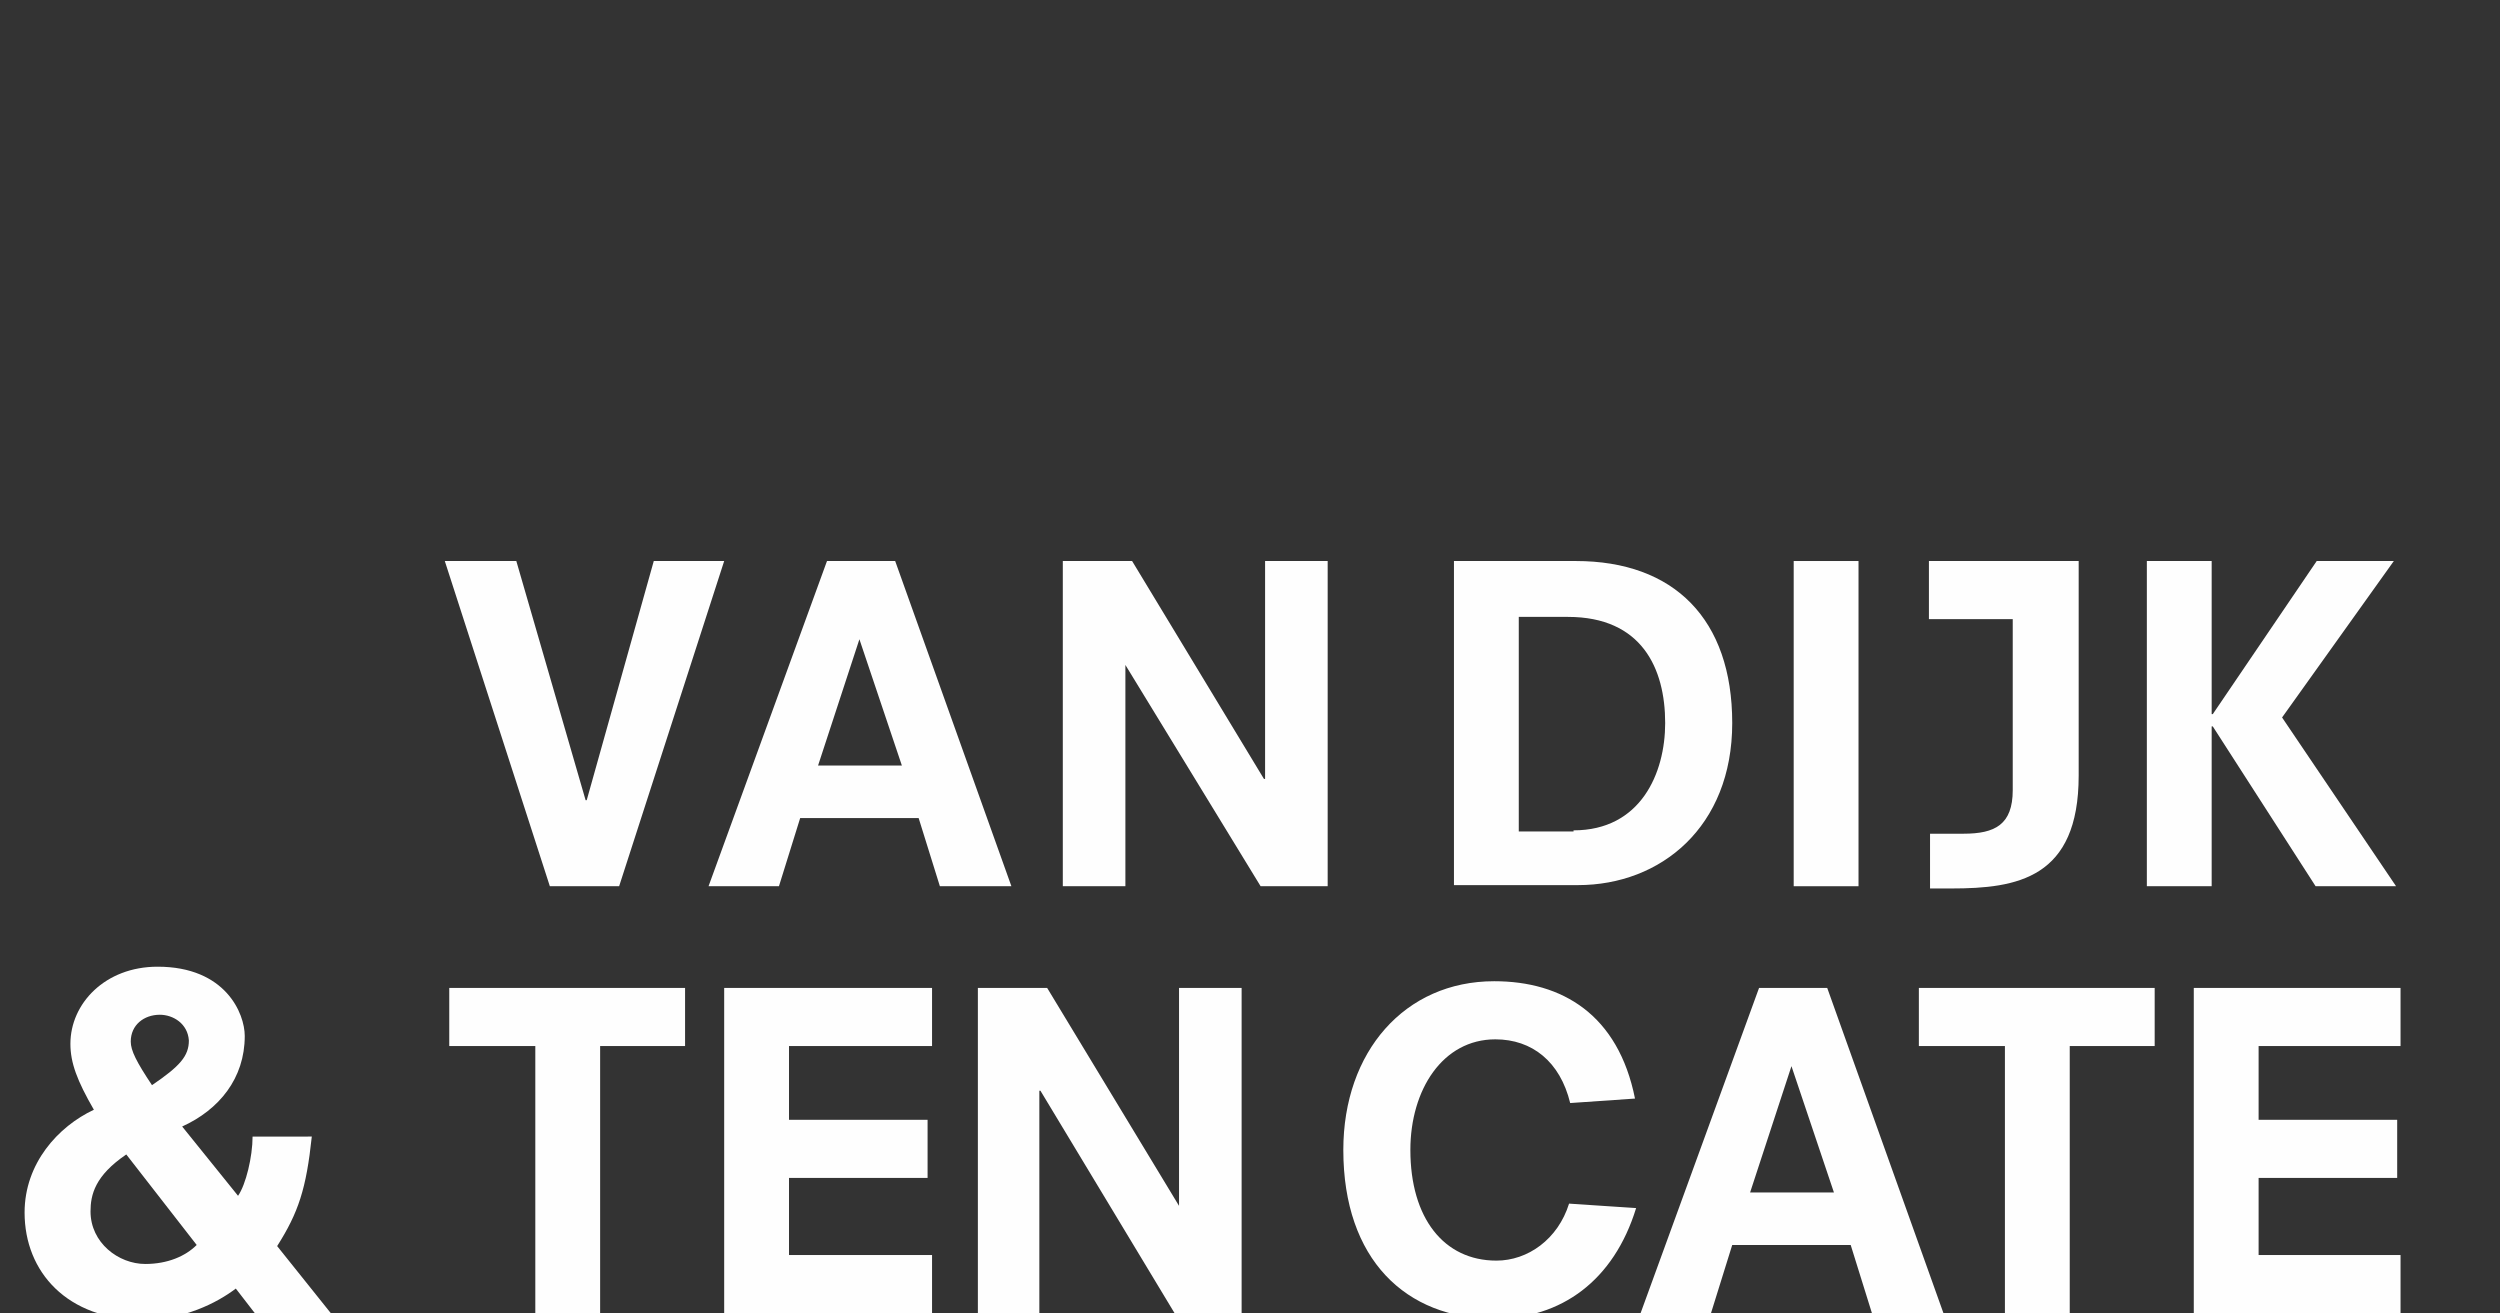 <?xml version="1.0" encoding="utf-8"?>
<!-- Generator: Adobe Illustrator 24.0.2, SVG Export Plug-In . SVG Version: 6.00 Build 0)  -->
<svg version="1.1" id="Layer_1" xmlns="http://www.w3.org/2000/svg" xmlns:xlink="http://www.w3.org/1999/xlink" x="0px" y="0px"
	 viewBox="0 0 223.7 117.5" style="enable-background:new 0 0 223.7 117.5;" xml:space="preserve">
<rect x="0" y="0" width="223.7" height="117.5" fill="#333333" stroke="none"/>
<style type="text/css">
	.st0{fill:#FEFEFE;}
</style>
<path class="st0" d="M27.9,101.7c-0.5,4.7-1.2,6.8-3.1,9.8l4.8,6h-6.8l-1.7-2.2c-1.7,1.3-4.7,2.8-8.3,2.8c-6.8,0-10.6-4.3-10.6-9.6
	c0-4.4,3-7.7,6.2-9.2c-1.5-2.6-2.1-4.2-2.1-5.9c0-3.6,3.1-6.9,7.8-6.9c6.1,0,7.8,4.2,7.8,6.2c0,3.8-2.3,6.6-5.6,8.1l5,6.2
	c0.7-1,1.3-3.5,1.3-5.3H27.9z M11.3,103.3c-2.8,1.9-3.2,3.6-3.2,5.1c0,2.8,2.5,4.7,4.9,4.7c2,0,3.6-0.7,4.6-1.7L11.3,103.3z
	 M14.3,90.8c-1.4,0-2.6,0.9-2.6,2.4c0,0.8,0.5,1.8,1.9,3.9c2.5-1.7,3.3-2.6,3.3-4C16.8,91.6,15.5,90.8,14.3,90.8"/>
<polygon class="st0" points="58.5,50.2 64.8,50.2 55.4,79.3 49.2,79.3 39.8,50.2 46.2,50.2 52.4,71.6 52.5,71.6 "/>
<path class="st0" d="M82.2,73.2H71.6l-1.9,6.1h-6.3L74,50.2h6.1l10.4,29.1h-6.4L82.2,73.2z M76.9,57.2L76.9,57.2l-3.7,11.3h7.5
	L76.9,57.2z"/>
<polygon class="st0" points="100.7,59.5 100.7,59.5 100.7,79.3 95.1,79.3 95.1,50.2 101.3,50.2 113.1,69.7 113.2,69.7 113.2,50.2 
	118.8,50.2 118.8,79.3 112.8,79.3 "/>
<path class="st0" d="M130.1,50.2H141c8.8,0,14,5.2,14,14.5c0,9.3-6.4,14.5-13.8,14.5h-11.1V50.2z M140.8,74.3c6,0,8.2-5.1,8.2-9.6
	c0-4.9-2.1-9.5-8.7-9.5h-4.4v19.2H140.8z"/>
<rect x="160.5" y="50.2" class="st0" width="5.8" height="29.1"/>
<path class="st0" d="M172.7,50.2h13.3v19.2c0,9.2-5.5,10.1-11.4,10.1h-1.9v-4.9h3c2.8,0,4.4-0.8,4.4-3.9V55.4h-7.5V50.2z"/>
<polygon class="st0" points="207.3,50.2 214.2,50.2 204.2,64.2 214.4,79.3 207.2,79.3 198,65 197.9,65 197.9,79.3 192.1,79.3 
	192.1,50.2 197.9,50.2 197.9,63.9 198,63.9 "/>
<polygon class="st0" points="47.9,93.6 40.2,93.6 40.2,88.4 61.3,88.4 61.3,93.6 53.7,93.6 53.7,117.5 47.9,117.5 "/>
<polygon class="st0" points="64.8,88.4 83.4,88.4 83.4,93.6 70.6,93.6 70.6,100.2 83,100.2 83,105.4 70.6,105.4 70.6,112.3 
	83.4,112.3 83.4,117.5 64.8,117.5 "/>
<polygon class="st0" points="93.1,97.6 93,97.6 93,117.5 87.5,117.5 87.5,88.4 93.7,88.4 105.5,107.9 105.5,107.9 105.5,88.4 
	111.1,88.4 111.1,117.5 105.1,117.5 "/>
<path class="st0" d="M140.5,98.7c-0.9-3.7-3.4-5.7-6.7-5.7c-4.7,0-7.6,4.5-7.6,9.9c0,6.1,3,9.9,7.7,9.9c2.8,0,5.5-1.9,6.5-5.1l6,0.4
	c-2,6.5-6.7,9.9-12.7,9.9c-7.9,0-13.5-5.3-13.5-15.1c0-8.8,5.5-15.1,13.5-15.1c6.1,0,11.1,3,12.6,10.5L140.5,98.7z"/>
<path class="st0" d="M165.6,111.4H155l-1.9,6.1h-6.3l10.6-29.1h6.1l10.4,29.1h-6.4L165.6,111.4z M160.3,95.4L160.3,95.4l-3.7,11.3
	h7.5L160.3,95.4z"/>
<polygon class="st0" points="179.4,93.6 171.7,93.6 171.7,88.4 192.8,88.4 192.8,93.6 185.2,93.6 185.2,117.5 179.4,117.5 "/>
<polygon class="st0" points="196.3,88.4 214.8,88.4 214.8,93.6 202.1,93.6 202.1,100.2 214.5,100.2 214.5,105.4 202.1,105.4 
	202.1,112.3 214.8,112.3 214.8,117.5 196.3,117.5 "/>
</svg>

